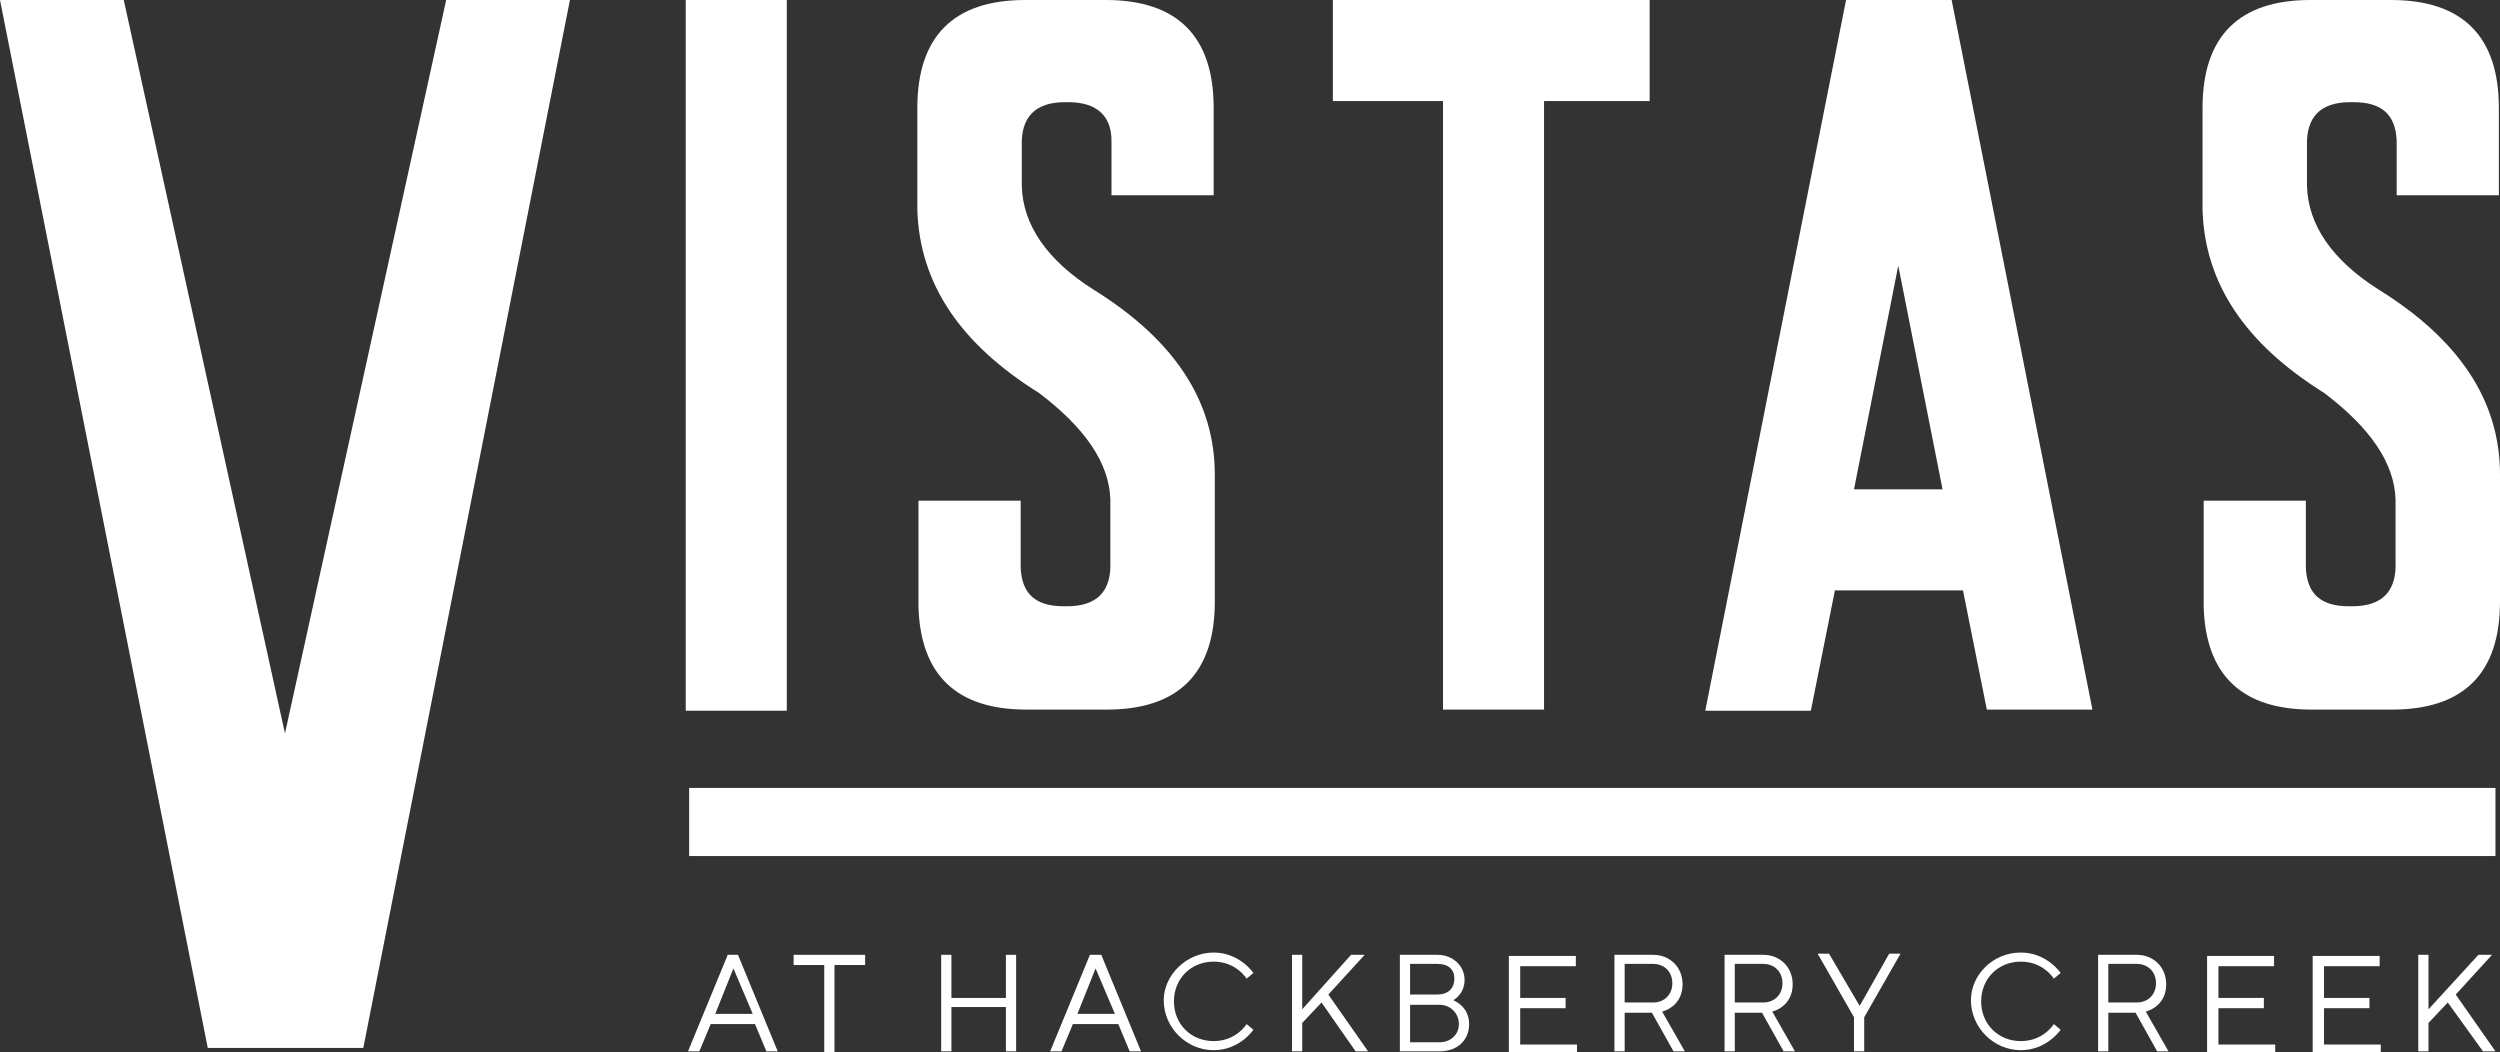 <?xml version="1.0" encoding="utf-8"?>
<!-- Generator: Adobe Illustrator 27.5.0, SVG Export Plug-In . SVG Version: 6.00 Build 0)  -->
<svg version="1.1" id="Layer_1" xmlns="http://www.w3.org/2000/svg" xmlns:xlink="http://www.w3.org/1999/xlink" x="0px" y="0px"
	 viewBox="0 0 220.2 92.7" style="enable-background:new 0 0 220.2 92.7;" xml:space="preserve">
<rect x="0" y="0" width="220.2" height="92.7" fill="#333333" stroke="none"/>
<style type="text/css">
	.st0{fill:#FFFFFF;}
</style>
<path class="st0" d="M25.1,64.6L39.3,0h10.9L32,92.3H18.3L0,0h10.9L25.1,64.6z"/>
<path class="st0" d="M60.4,62.6V0h8.9v62.6H60.4z"/>
<path class="st0" d="M107,41.8V53c0,6.3-3.2,9.5-9.5,9.5h-7.1c-6.1,0-9.3-3-9.5-9v-9.4h9v5.9c0.1,2.3,1.3,3.4,3.8,3.4h0.3
	c2.6,0,3.9-1.3,3.8-3.9V44c-0.1-3.2-2.2-6.3-6.3-9.4c-6.9-4.3-10.5-9.6-10.7-16.1v-9c0-6.3,3.2-9.5,9.5-9.5h7.1
	c6.3,0,9.5,3.2,9.5,9.5v7.7h-9v-4.8C97.9,10.2,96.6,9,94.1,9h-0.3c-2.6,0-3.9,1.3-3.8,3.9v3.5c0.1,3.4,2.2,6.5,6.3,9.1
	C103.4,29.9,107,35.3,107,41.8z"/>
<path class="st0" d="M127.1,62.6V8.9h-9.7V0h27.9v8.9H136v53.6H127.1z"/>
<path class="st0" d="M161.6,52.1l-2.1,10.5h-9.3L162.6,0h9.3l12.4,62.5H175l-2.1-10.5H161.6z M171.1,43.1l-3.9-19.7l-3.9,19.7H171.1
	z"/>
<path class="st0" d="M220.2,41.8V53c0,6.3-3.2,9.5-9.5,9.5h-7.1c-6.1,0-9.3-3-9.5-9v-9.4h9v5.9c0.1,2.3,1.3,3.4,3.8,3.4h0.3
	c2.6,0,3.9-1.3,3.8-3.9V44c-0.1-3.2-2.2-6.3-6.3-9.4c-6.9-4.3-10.5-9.6-10.7-16.1v-9c0-6.3,3.2-9.5,9.5-9.5h7.1
	c6.3,0,9.5,3.2,9.5,9.5v7.7h-9v-4.8c-0.1-2.3-1.3-3.4-3.8-3.4H207c-2.6,0-3.9,1.3-3.8,3.9v3.5c0.1,3.4,2.2,6.5,6.3,9.1
	C216.6,29.9,220.2,35.3,220.2,41.8z"/>
<path class="st0" d="M62.6,90.2l-1,2.4h-1l3.5-8.5h0.9l3.5,8.5h-1l-1-2.4H62.6z M64.6,85.3l-1.6,4h3.3L64.6,85.3z"/>
<path class="st0" d="M76.2,84.1v0.9h-2.7v7.7h-0.9v-7.7h-2.7v-0.9H76.2z"/>
<path class="st0" d="M82.9,84.1h0.9v3.8h4.8v-3.8h0.9v8.5h-0.9v-3.9h-4.8v3.9h-0.9V84.1z"/>
<path class="st0" d="M94.5,90.2l-1,2.4h-1l3.5-8.5H97l3.5,8.5h-1l-1-2.4H94.5z M96.5,85.3l-1.6,4h3.3L96.5,85.3z"/>
<path class="st0" d="M106.9,83.9c2.3,0,3.5,1.8,3.5,1.8l-0.6,0.5c0,0-0.9-1.5-2.9-1.5c-2,0-3.5,1.5-3.5,3.5s1.5,3.5,3.5,3.5
	c2,0,2.9-1.5,2.9-1.5l0.6,0.5c0,0-1.2,1.8-3.5,1.8c-2.4,0-4.4-2-4.4-4.4C102.5,85.9,104.5,83.9,106.9,83.9z"/>
<path class="st0" d="M119,84.1h1.2l-3.2,3.5l3.5,5h-1.1l-3-4.3l-1.7,1.8v2.5h-0.9v-8.5h0.9v4.8L119,84.1z"/>
<path class="st0" d="M129.4,90.2c0,1.4-1,2.4-2.6,2.4h-3.5v-8.5h3.3c1.4,0,2.4,1,2.4,2.2c0,1.3-1,1.8-1,1.8S129.4,88.6,129.4,90.2z
	 M124.2,84.9v2.7h2.4c0.9,0,1.5-0.5,1.5-1.4c0-0.8-0.5-1.3-1.5-1.3H124.2z M126.8,91.8c1,0,1.7-0.7,1.7-1.6c0-0.9-0.7-1.7-1.7-1.7
	h-2.6v3.3H126.8z"/>
<path class="st0" d="M138.9,91.8v0.9h-6v-8.5h5.9v0.9h-4.9v2.8h4v0.9h-4v3.2H138.9z"/>
<path class="st0" d="M145.6,84.1c1.5,0,2.6,1.1,2.6,2.6c0,2-1.8,2.4-1.8,2.4l2,3.5h-1l-1.9-3.4h-2.4v3.4h-0.9v-8.5H145.6z
	 M143.1,84.9v3.4h2.5c1,0,1.7-0.7,1.7-1.7c0-1-0.7-1.7-1.7-1.7H143.1z"/>
<path class="st0" d="M155.3,84.1c1.5,0,2.6,1.1,2.6,2.6c0,2-1.8,2.4-1.8,2.4l2,3.5h-1l-1.9-3.4h-2.4v3.4h-0.9v-8.5H155.3z
	 M152.8,84.9v3.4h2.5c1,0,1.7-0.7,1.7-1.7c0-1-0.7-1.7-1.7-1.7H152.8z"/>
<path class="st0" d="M163.8,88.6l2.6-4.6h1l-3.2,5.6v3h-0.9v-3l-3.2-5.6h1L163.8,88.6L163.8,88.6z"/>
<path class="st0" d="M178,83.9c2.3,0,3.5,1.8,3.5,1.8l-0.6,0.5c0,0-0.9-1.5-2.9-1.5c-2,0-3.5,1.5-3.5,3.5s1.5,3.5,3.5,3.5
	c2,0,2.9-1.5,2.9-1.5l0.6,0.5c0,0-1.2,1.8-3.5,1.8c-2.4,0-4.4-2-4.4-4.4C173.6,85.9,175.5,83.9,178,83.9z"/>
<path class="st0" d="M188.2,84.1c1.5,0,2.6,1.1,2.6,2.6c0,2-1.8,2.4-1.8,2.4l2,3.5h-1l-1.9-3.4h-2.4v3.4h-0.9v-8.5H188.2z
	 M185.7,84.9v3.4h2.5c1,0,1.7-0.7,1.7-1.7c0-1-0.7-1.7-1.7-1.7H185.7z"/>
<path class="st0" d="M200.4,91.8v0.9h-6v-8.5h5.9v0.9h-4.9v2.8h4v0.9h-4v3.2H200.4z"/>
<path class="st0" d="M209.7,91.8v0.9h-6v-8.5h5.9v0.9h-4.9v2.8h4v0.9h-4v3.2H209.7z"/>
<path class="st0" d="M218.3,84.1h1.2l-3.2,3.5l3.5,5h-1.1l-3.1-4.3l-1.7,1.8v2.5H213v-8.5h0.9v4.8L218.3,84.1z"/>
<rect x="60.7" y="69.4" class="st0" width="159.1" height="6"/>
</svg>
